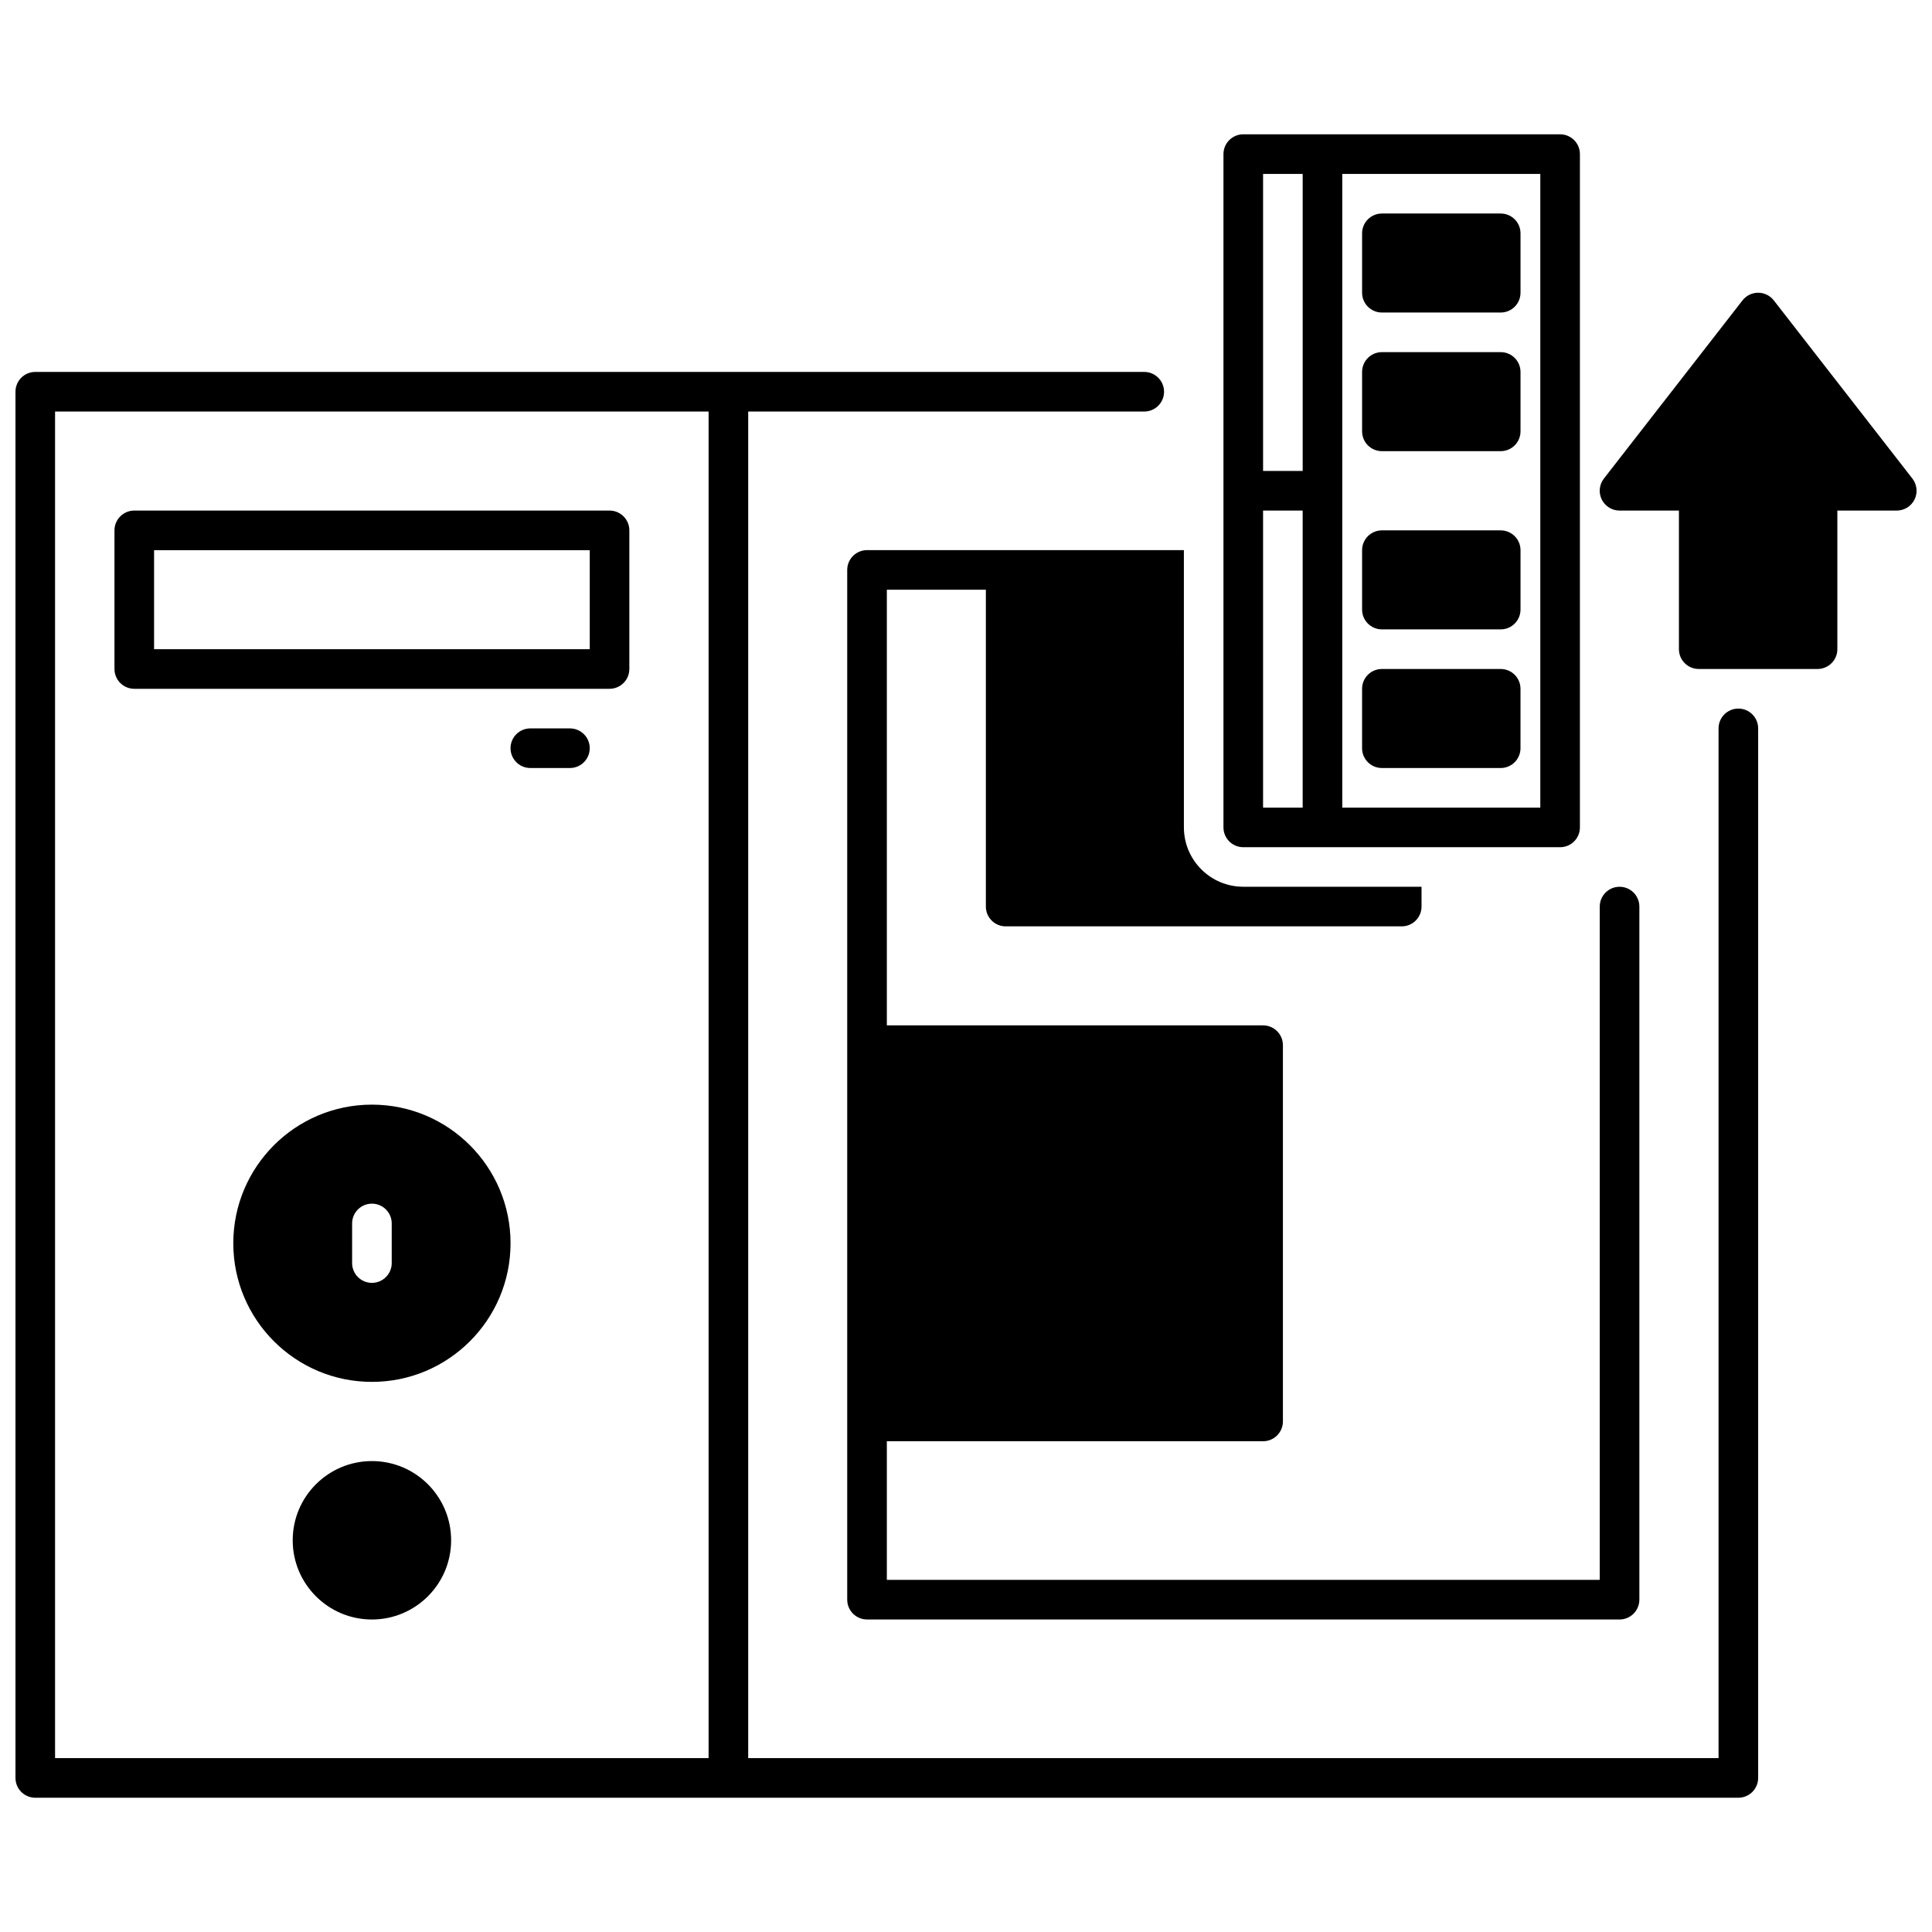<?xml version="1.0" encoding="UTF-8"?>
<!-- Uploaded to: ICON Repo, www.iconrepo.com, Generator: ICON Repo Mixer Tools -->
<svg width="800px" height="800px" version="1.1" viewBox="144 144 512 512" xmlns="http://www.w3.org/2000/svg">
 <defs>
  <clipPath id="a">
   <path d="m148.09 179h503.81v442h-503.81z"/>
  </clipPath>
 </defs>
 <g clip-path="url(#a)">
  <path d="m342.28 609.92v-356.86h104.96c2.894 0 5.246-2.352 5.246-5.25 0-2.894-2.352-5.246-5.246-5.246h-293.89c-2.898 0-5.25 2.352-5.25 5.246v367.36c0 2.894 2.352 5.246 5.25 5.246h451.33c2.898 0 5.25-2.352 5.25-5.246v-278.14c0-2.898-2.352-5.25-5.25-5.25-2.894 0-5.246 2.352-5.246 5.25v272.89zm-10.496-356.86h-173.19v356.86h173.19zm-89.223 278.14c-11.586 0-20.992 9.402-20.992 20.992 0 11.586 9.406 20.992 20.992 20.992 11.59 0 20.992-9.406 20.992-20.992 0-11.59-9.402-20.992-20.992-20.992zm215.18-241.41h-83.969c-2.898 0-5.25 2.352-5.25 5.25v272.89c0 2.898 2.352 5.25 5.25 5.25h199.43c2.894 0 5.246-2.352 5.246-5.25v-183.68c0-2.894-2.352-5.246-5.246-5.246-2.898 0-5.25 2.352-5.25 5.246v178.43h-188.93v-36.738h99.715c2.894 0 5.246-2.348 5.246-5.246v-99.711c0-2.898-2.352-5.25-5.246-5.25h-99.715v-115.46h26.242v83.969c0 2.898 2.352 5.25 5.246 5.25h104.96c2.898 0 5.25-2.352 5.25-5.25v-5.246h-47.234c-8.691 0-15.742-7.055-15.742-15.746zm-215.18 146.95c-20.277 0-36.734 16.457-36.734 36.738 0 20.277 16.457 36.734 36.734 36.734s36.738-16.457 36.738-36.734c0-20.281-16.461-36.738-36.738-36.738zm-5.246 31.488v10.496c0 2.898 2.352 5.246 5.246 5.246 2.898 0 5.25-2.348 5.25-5.246v-10.496c0-2.898-2.352-5.246-5.25-5.246-2.894 0-5.246 2.348-5.246 5.246zm325.38-283.39c0-2.894-2.352-5.246-5.25-5.246h-83.969c-2.894 0-5.246 2.352-5.246 5.246v178.43c0 2.898 2.352 5.25 5.246 5.25h83.969c2.898 0 5.25-2.352 5.25-5.25zm-73.473 173.19v-78.723h-10.496v78.723zm10.496-167.94h52.48v167.94h-52.48zm47.23 136.45c0-2.898-2.352-5.25-5.246-5.25h-31.488c-2.898 0-5.25 2.352-5.25 5.25v15.742c0 2.898 2.352 5.25 5.25 5.25h31.488c2.894 0 5.246-2.352 5.246-5.25zm-251.91 10.496h-10.496c-2.894 0-5.246 2.352-5.246 5.246 0 2.898 2.352 5.25 5.246 5.25h10.496c2.898 0 5.25-2.352 5.25-5.25 0-2.894-2.352-5.246-5.25-5.246zm15.746-52.48c0-2.898-2.352-5.25-5.25-5.25h-125.95c-2.894 0-5.246 2.352-5.246 5.25v36.734c0 2.898 2.352 5.25 5.246 5.25h125.95c2.898 0 5.25-2.352 5.25-5.25zm258.26-13.719c-1.227 1.586-1.449 3.727-0.566 5.531 0.883 1.793 2.707 2.938 4.715 2.938h15.742v36.738c0 2.894 2.352 5.246 5.25 5.246h31.484c2.898 0 5.25-2.352 5.25-5.246v-36.738h15.742c2.008 0 3.832-1.145 4.715-2.938 0.883-1.805 0.66-3.945-0.566-5.531l-36.738-47.234c-0.996-1.277-2.527-2.023-4.144-2.023-1.617 0-3.148 0.746-4.144 2.023zm-268.75 18.965v26.242h-115.46v-26.242zm246.66 0c0-2.894-2.352-5.246-5.246-5.246h-31.488c-2.898 0-5.25 2.352-5.25 5.246v15.746c0 2.894 2.352 5.246 5.25 5.246h31.488c2.894 0 5.246-2.352 5.246-5.246zm-68.223-99.711v78.719h10.496v-78.719zm68.223 52.48c0-2.898-2.352-5.25-5.246-5.25h-31.488c-2.898 0-5.25 2.352-5.25 5.25v15.742c0 2.898 2.352 5.25 5.25 5.25h31.488c2.894 0 5.246-2.352 5.246-5.25zm0-36.738c0-2.894-2.352-5.246-5.246-5.246h-31.488c-2.898 0-5.25 2.352-5.25 5.246v15.746c0 2.894 2.352 5.246 5.25 5.246h31.488c2.894 0 5.246-2.352 5.246-5.246z" fill-rule="evenodd"/>
 </g>
</svg>